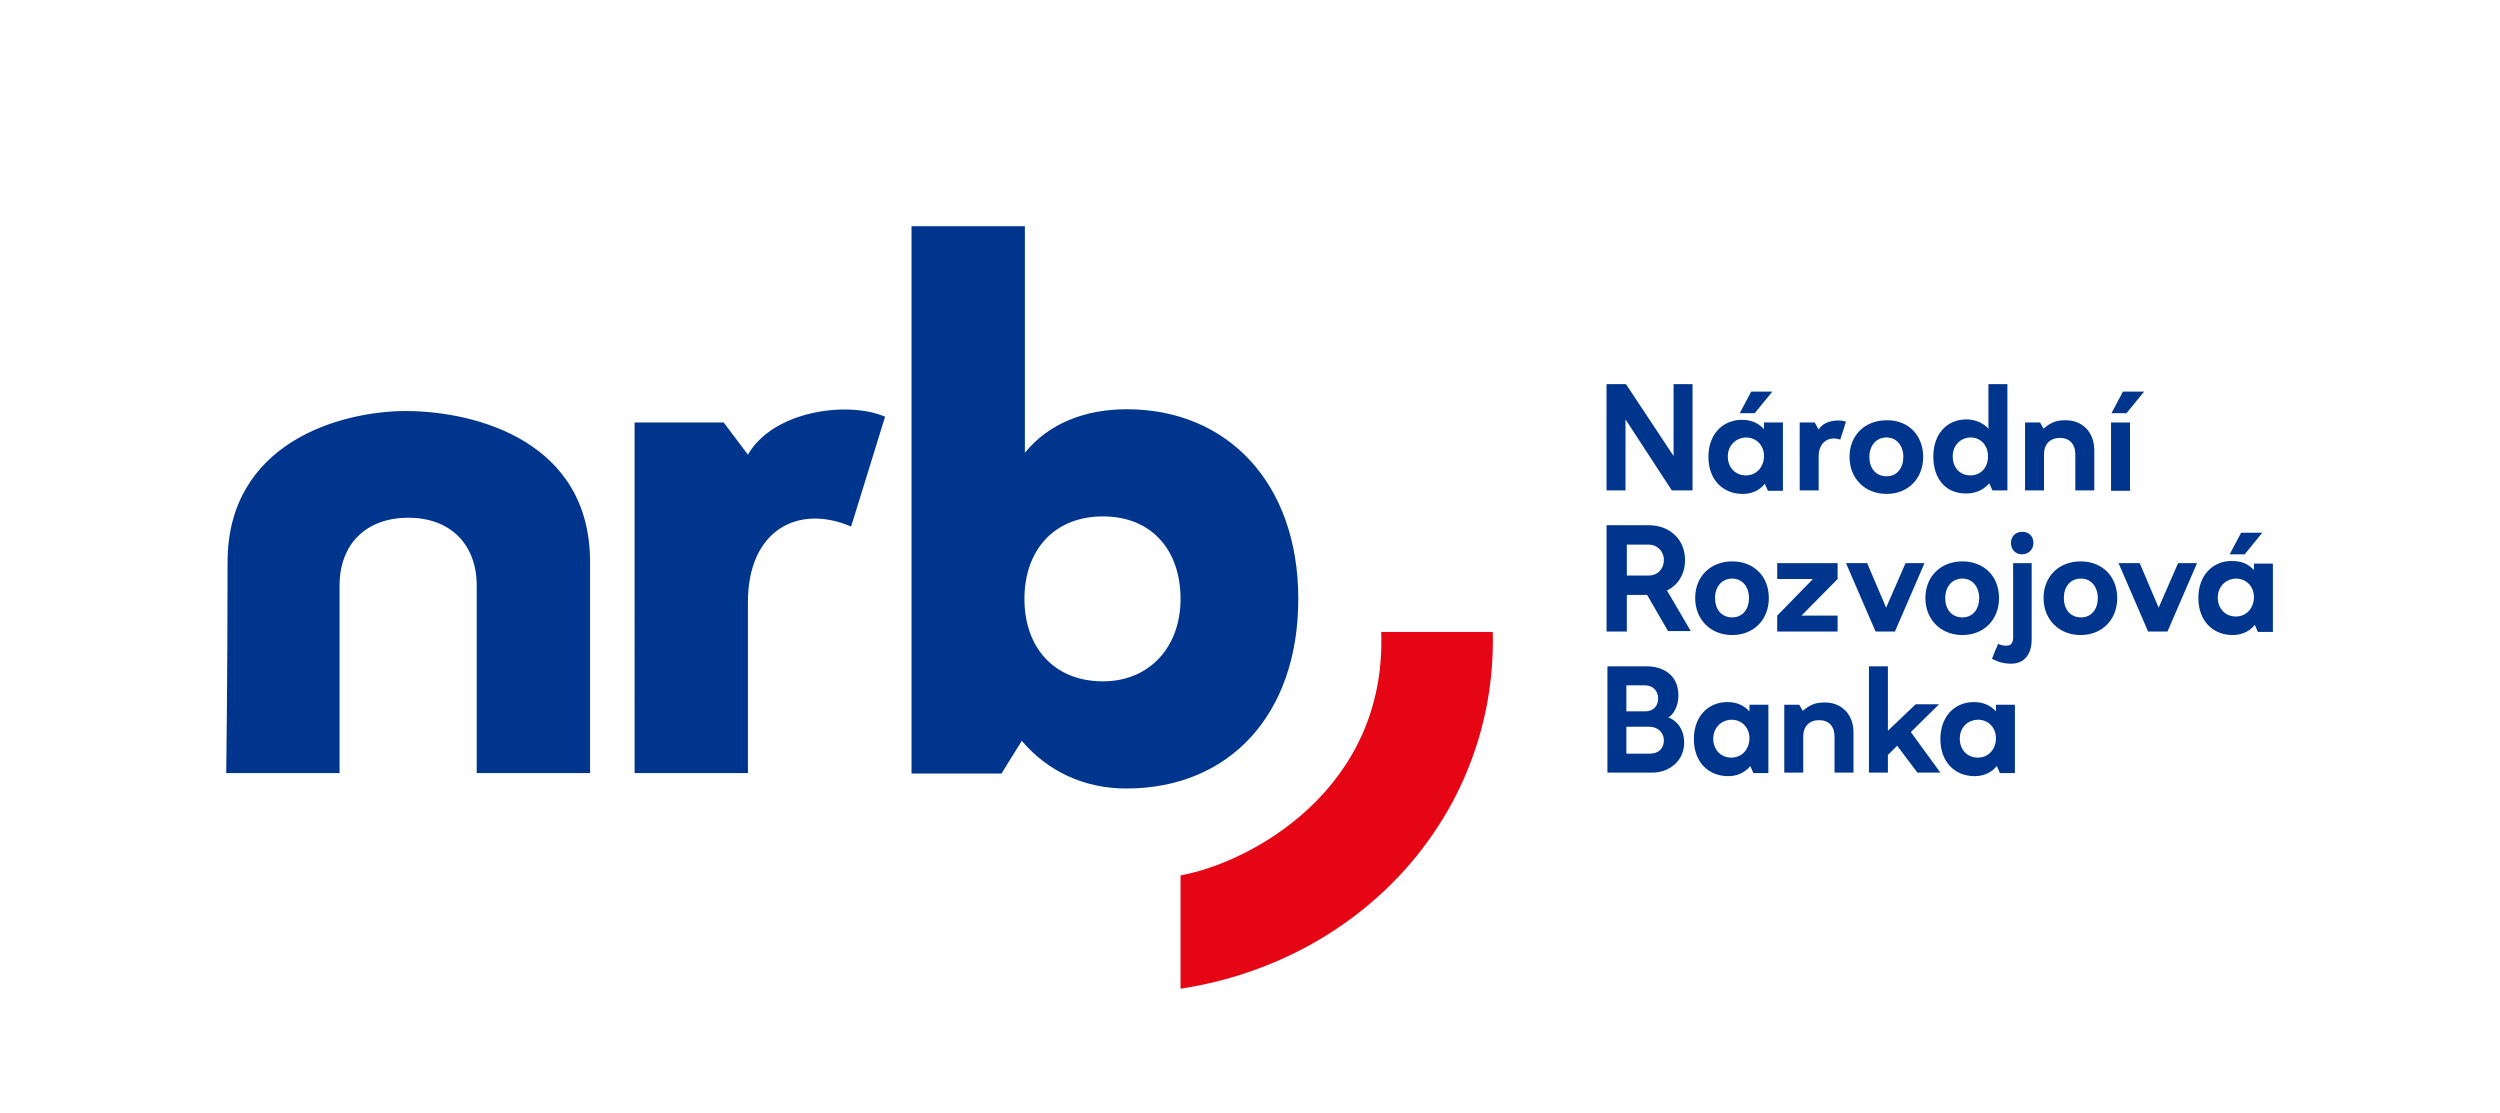 <svg xmlns="http://www.w3.org/2000/svg" viewBox="0 0 566.9 252.4"><style>.st1{fill:#00358e}</style><path fill="none" d="M0 0h566.9v252.4H0z" id="ochrann&#xE1;_z&#xF3;na"></path><g id="logo"><path class="st1" d="M133.8 127.4v47.9h-25.7v-42.5c0-9.4-6-15.4-15.5-15.4S77 123.3 77 132.8v42.5H51.3s.3-22.2.3-47.8c0-27.1 25.5-34.3 40.6-34.3 16 .1 41.6 7 41.6 34.2M193 119.4c-12.1-5.2-23.4.9-23.4 17.1v38.8h-25.7V95.8h20.2l5.5 7.3c5.8-10.1 22.9-12.2 31.1-8.6l-7.7 24.9zM232.3 135.8c0 11 6.7 18.7 17.8 18.7 10.5 0 17.6-7.7 17.6-18.7s-6.5-18.7-17.6-18.7c-11.1 0-17.8 7.7-17.8 18.7m0-33c5.6-7 14.1-10 23.2-10 22.9 0 38.9 16.8 38.9 43s-15.6 43-39 43c-9.7 0-17.9-4-23.7-10.8l-4.6 7.4h-20.4V51.3h25.7v51.5zM379.1 111.2l-10.5-16.1v16.1h-4.3V87.1h4.4l10.8 16.3V87.1h4.3v24.1h-4.7zM400 97.3v-1.5h4.3v15.5h-3.4l-.7-1.6c-1.2 1.5-3 2.3-5 2.3-4.6 0-7.8-3.3-7.8-8.4s3.2-8.4 7.6-8.4c2.2 0 3.8.8 5 2.1zm-8.2 6.2c0 2.5 1.7 4.3 4.1 4.3 2.4 0 4.1-1.9 4.1-4.4 0-2.4-1.7-4.2-4.1-4.2-2.4.1-4.1 1.9-4.1 4.3zm2.7-9.8l2.6-4.9h4.8l-4 4.9h-3.4zM417.3 99.7c-2.4-.9-4.9.4-4.9 3.8v7.7h-4.3V95.8h3.4l.9 1.6c1.2-2 4.3-2.4 6.2-1.8l-1.3 4.1zM436.1 103.6c0 4.9-3.4 8.4-8.3 8.4s-8.4-3.5-8.4-8.4 3.5-8.3 8.4-8.3c4.9-.1 8.3 3.4 8.3 8.3zm-12.2 0c0 2.5 1.4 4.4 3.9 4.4 2.4 0 3.8-1.9 3.8-4.4 0-2.5-1.5-4.4-3.8-4.4-2.4 0-3.9 1.9-3.9 4.4zM451.8 111.2l-.7-1.6c-1.4 1.5-3 2.3-5.3 2.3-4.6 0-7.4-3.3-7.4-8.4 0-5.1 3.1-8.4 7.5-8.4 2 0 3.8.8 5 2.1V87.1h4.3v24.1h-3.4zm-9-7.7c0 2.5 1.6 4.3 4 4.3s4-1.8 4-4.3-1.6-4.3-4-4.3c-2.4.1-4 1.9-4 4.3zM474.9 102.1v9.1h-4.3V103c0-2.3-1.3-3.7-3.5-3.7s-3.6 1.4-3.6 3.7v8.2h-4.3V95.8h3.4l.8 1.4c1.7-1.5 3.1-1.9 4.8-1.9 4-.1 6.7 2.7 6.7 6.8zM478.7 111.2V95.8h4.3v15.5h-4.3zm.1-17.5l2.6-4.9h4.8l-4 4.9h-3.4zM378.3 143.2l-4.8-8.3h-4.6v8.3h-4.6v-24.1h9.6c4.6 0 8.2 3.1 8.2 7.9 0 3.2-1.6 5.7-4.1 6.9l5.4 9.2h-5.1zm-4.4-12.7c2 0 3.4-1.5 3.4-3.5s-1.5-3.5-3.4-3.5h-5v7h5zM401.1 135.6c0 4.9-3.4 8.4-8.3 8.4s-8.4-3.5-8.4-8.4 3.5-8.3 8.4-8.3 8.3 3.4 8.3 8.3zm-12.2 0c0 2.5 1.4 4.4 3.9 4.4 2.4 0 3.8-1.9 3.8-4.4s-1.5-4.4-3.8-4.4c-2.4 0-3.9 1.9-3.9 4.4zM408.5 139.6h8.2v3.6H403v-3.6l8.1-8.3H403v-3.6h13.7v3.6l-8.2 8.3zM425.3 143.2l-6.7-15.5h4.8l4.3 10.1 4.4-10.1h4.3l-6.7 15.5h-4.4zM453.3 135.6c0 4.9-3.4 8.4-8.3 8.4s-8.4-3.5-8.4-8.4 3.5-8.3 8.4-8.3 8.3 3.4 8.3 8.3zm-12.2 0c0 2.5 1.4 4.4 3.9 4.4 2.4 0 3.8-1.9 3.8-4.4s-1.5-4.4-3.8-4.4c-2.4 0-3.9 1.9-3.9 4.4zM460.7 145c0 3.3-1.6 5.5-4.7 5.5-2.4 0-3.8-.9-4.3-1.1.2-.6 1.2-3 1.4-3.4.4.2 1.3.5 2 .4.9 0 1.3-.6 1.4-1.6v-17.1h4.2V145zM461.1 123.1c0 1.5-1.1 2.6-2.6 2.6s-2.5-1.1-2.5-2.6 1.1-2.5 2.5-2.5c1.5-.1 2.6 1 2.6 2.5zM480.1 135.6c0 4.9-3.4 8.4-8.3 8.4s-8.4-3.5-8.4-8.4 3.5-8.3 8.4-8.3 8.3 3.4 8.3 8.3zm-12.1 0c0 2.5 1.4 4.4 3.9 4.4 2.4 0 3.8-1.9 3.8-4.4s-1.5-4.4-3.8-4.4c-2.5 0-3.9 1.9-3.9 4.4zM487.1 143.2l-6.7-15.5h4.8l4.3 10.1 4.4-10.1h4.3l-6.7 15.5h-4.4zM511.1 129.3v-1.5h4.3v15.5H512l-.7-1.6c-1.2 1.5-3 2.3-5 2.3-4.6 0-7.8-3.3-7.8-8.4 0-5.1 3.2-8.4 7.6-8.4 2.3 0 3.9.8 5 2.1zm-8.2 6.2c0 2.5 1.7 4.3 4.1 4.3 2.4 0 4.1-1.9 4.1-4.4 0-2.4-1.7-4.2-4.1-4.2-2.4.1-4.1 1.9-4.1 4.3zm2.7-9.8l2.6-4.9h4.8l-4 4.9h-3.4zM373.5 151.1c3.4 0 7.1 1.8 7.1 6.6 0 2.5-1.2 4.4-2.3 5 1.4.4 3.6 2.2 3.6 5.7 0 4.1-3.3 6.8-7.3 6.8h-10.1v-24.1h9zm-4.8 19.8h5.4c2 0 3.2-1.2 3.2-3s-1.4-3.1-3.3-3.1h-5.2v6.1zm0-9.6h4.4c1.8 0 2.9-1.2 2.9-2.9 0-1.8-1.2-3-3.1-3h-4.1v5.9zM396.7 161.3v-1.5h4.3v15.5h-3.4l-.7-1.6c-1.2 1.5-3 2.3-5 2.3-4.6 0-7.8-3.3-7.8-8.4s3.2-8.4 7.6-8.4c2.2 0 3.8.8 5 2.1zm-8.2 6.2c0 2.5 1.7 4.3 4.1 4.3 2.4 0 4.1-1.9 4.1-4.4 0-2.4-1.7-4.2-4.1-4.2-2.4.1-4.1 1.9-4.1 4.3zM420.3 166.1v9.1H416V167c0-2.3-1.3-3.7-3.5-3.7s-3.6 1.4-3.6 3.7v8.2h-4.3v-15.4h3.4l.8 1.4c1.7-1.5 3.1-1.9 4.8-1.9 4-.1 6.7 2.7 6.7 6.8zM428.1 171.2v4h-4.3v-24.1h4.3v14.6l6.3-6h5.3l-6.4 6.3 6.7 9.2h-5.2l-4.6-6.1-2.1 2.1zM452.6 161.3v-1.5h4.3v15.5h-3.4l-.7-1.6c-1.2 1.5-3 2.3-5 2.3-4.6 0-7.8-3.3-7.8-8.4s3.2-8.4 7.6-8.4c2.2 0 3.8.8 5 2.1zm-8.2 6.2c0 2.5 1.7 4.3 4.1 4.3 2.4 0 4.1-1.9 4.1-4.4 0-2.4-1.7-4.2-4.1-4.2-2.5.1-4.1 1.9-4.1 4.3z"></path><path d="M267.7 198.5v25.7c41.7-6.4 71.8-40.2 70.8-80.9h-25.3c1.3 35.9-29.9 52.4-45.5 55.2z" fill="#e60514"></path></g></svg>